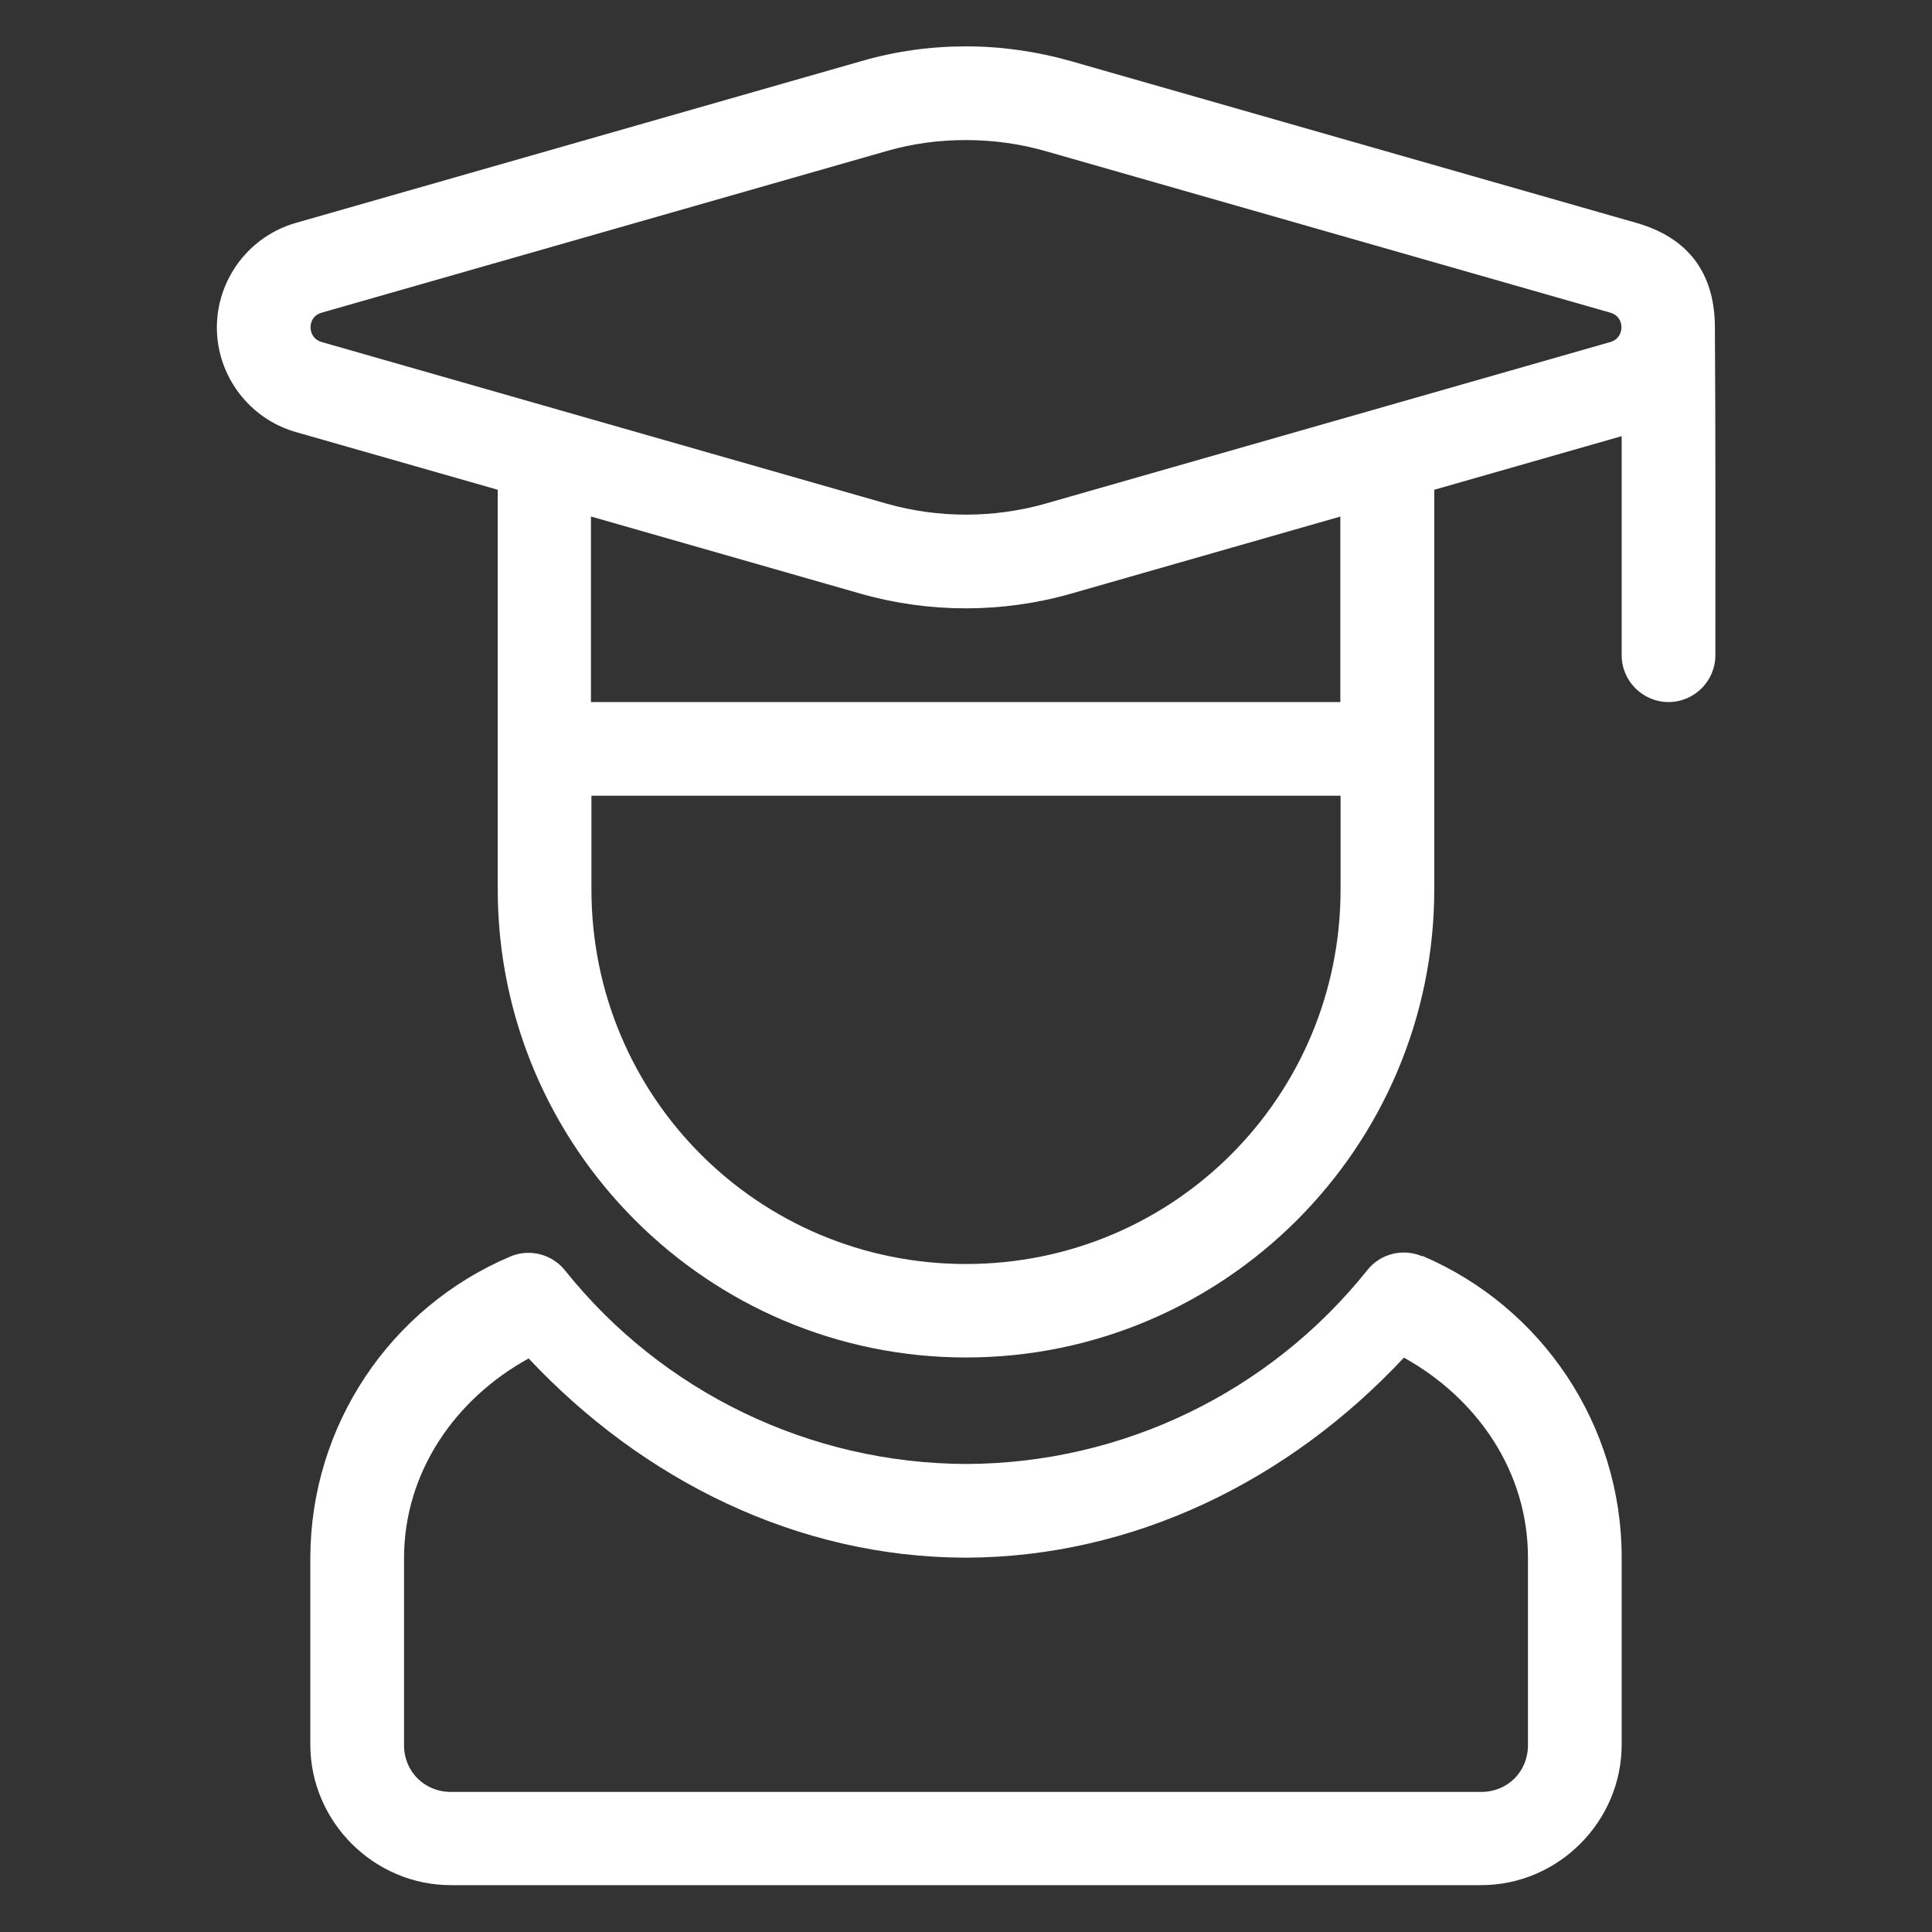 <?xml version="1.0" encoding="UTF-8"?>
<svg id="Layer_1" data-name="Layer 1" xmlns="http://www.w3.org/2000/svg" viewBox="0 0 80 80">
  <rect x="0" y="0" width="80" height="80" fill="#333333" stroke="none"/>
  <defs>
    <style>
      .cls-1 {
        fill: #fff;
      }
    </style>
  </defs>
  <path class="cls-1" d="M58.89,52.02c-.8-.34-1.73-.11-2.27.57-4.04,5.06-10.14,8.01-16.61,8.03-6.46-.02-12.57-2.96-16.61-8.01-.54-.68-1.47-.92-2.27-.58-5,2.12-8.26,7.02-8.28,12.45v7.76c0,3.19,2.63,5.82,5.82,5.82h42.66c3.19,0,5.82-2.63,5.82-5.82v-7.76c0-5.43-3.26-10.35-8.26-12.48h0ZM58.14,56.22c3.05,1.7,5.13,4.73,5.13,8.28v7.76c0,1.1-.84,1.94-1.94,1.94H18.67c-1.09,0-1.94-.84-1.94-1.94v-7.76c.01-3.54,2.11-6.57,5.16-8.25,4.73,5.04,11.13,8.24,18.1,8.25h.01c6.98-.02,13.4-3.22,18.13-8.28h0Z"/>
  <path class="cls-1" d="M40,1.92c-1.47,0-2.92.2-4.33.61l-23.42,6.7c-1.93.55-3.27,2.33-3.27,4.33s1.34,3.78,3.27,4.33l8.36,2.39v16.54c0,10.69,8.7,19.39,19.39,19.39s19.39-8.7,19.39-19.39v-16.54l7.76-2.22v9.07c0,1.07.87,1.94,1.94,1.94s1.94-.87,1.94-1.94c0-4.62.01-8.96-.02-13.57,0-1.94-.83-3.64-3.25-4.33l-23.42-6.7c-1.41-.4-2.87-.61-4.33-.61ZM40,5.8c1.11,0,2.21.15,3.27.45l23.42,6.7c.28.08.45.31.45.6s-.17.53-.45.61l-23.42,6.7c-1.07.3-2.17.45-3.27.45s-2.21-.15-3.27-.45l-23.42-6.7c-.28-.08-.45-.32-.45-.61s.17-.52.45-.6l23.42-6.7c1.07-.31,2.17-.45,3.27-.45ZM24.48,21.39l11.18,3.2c1.41.4,2.87.6,4.33.6s2.92-.2,4.33-.6l11.18-3.2v7.68h-31.03v-7.68ZM24.48,32.95h31.03v3.88c0,8.59-6.92,15.51-15.51,15.51s-15.51-6.92-15.51-15.51v-3.88Z"/>
</svg>